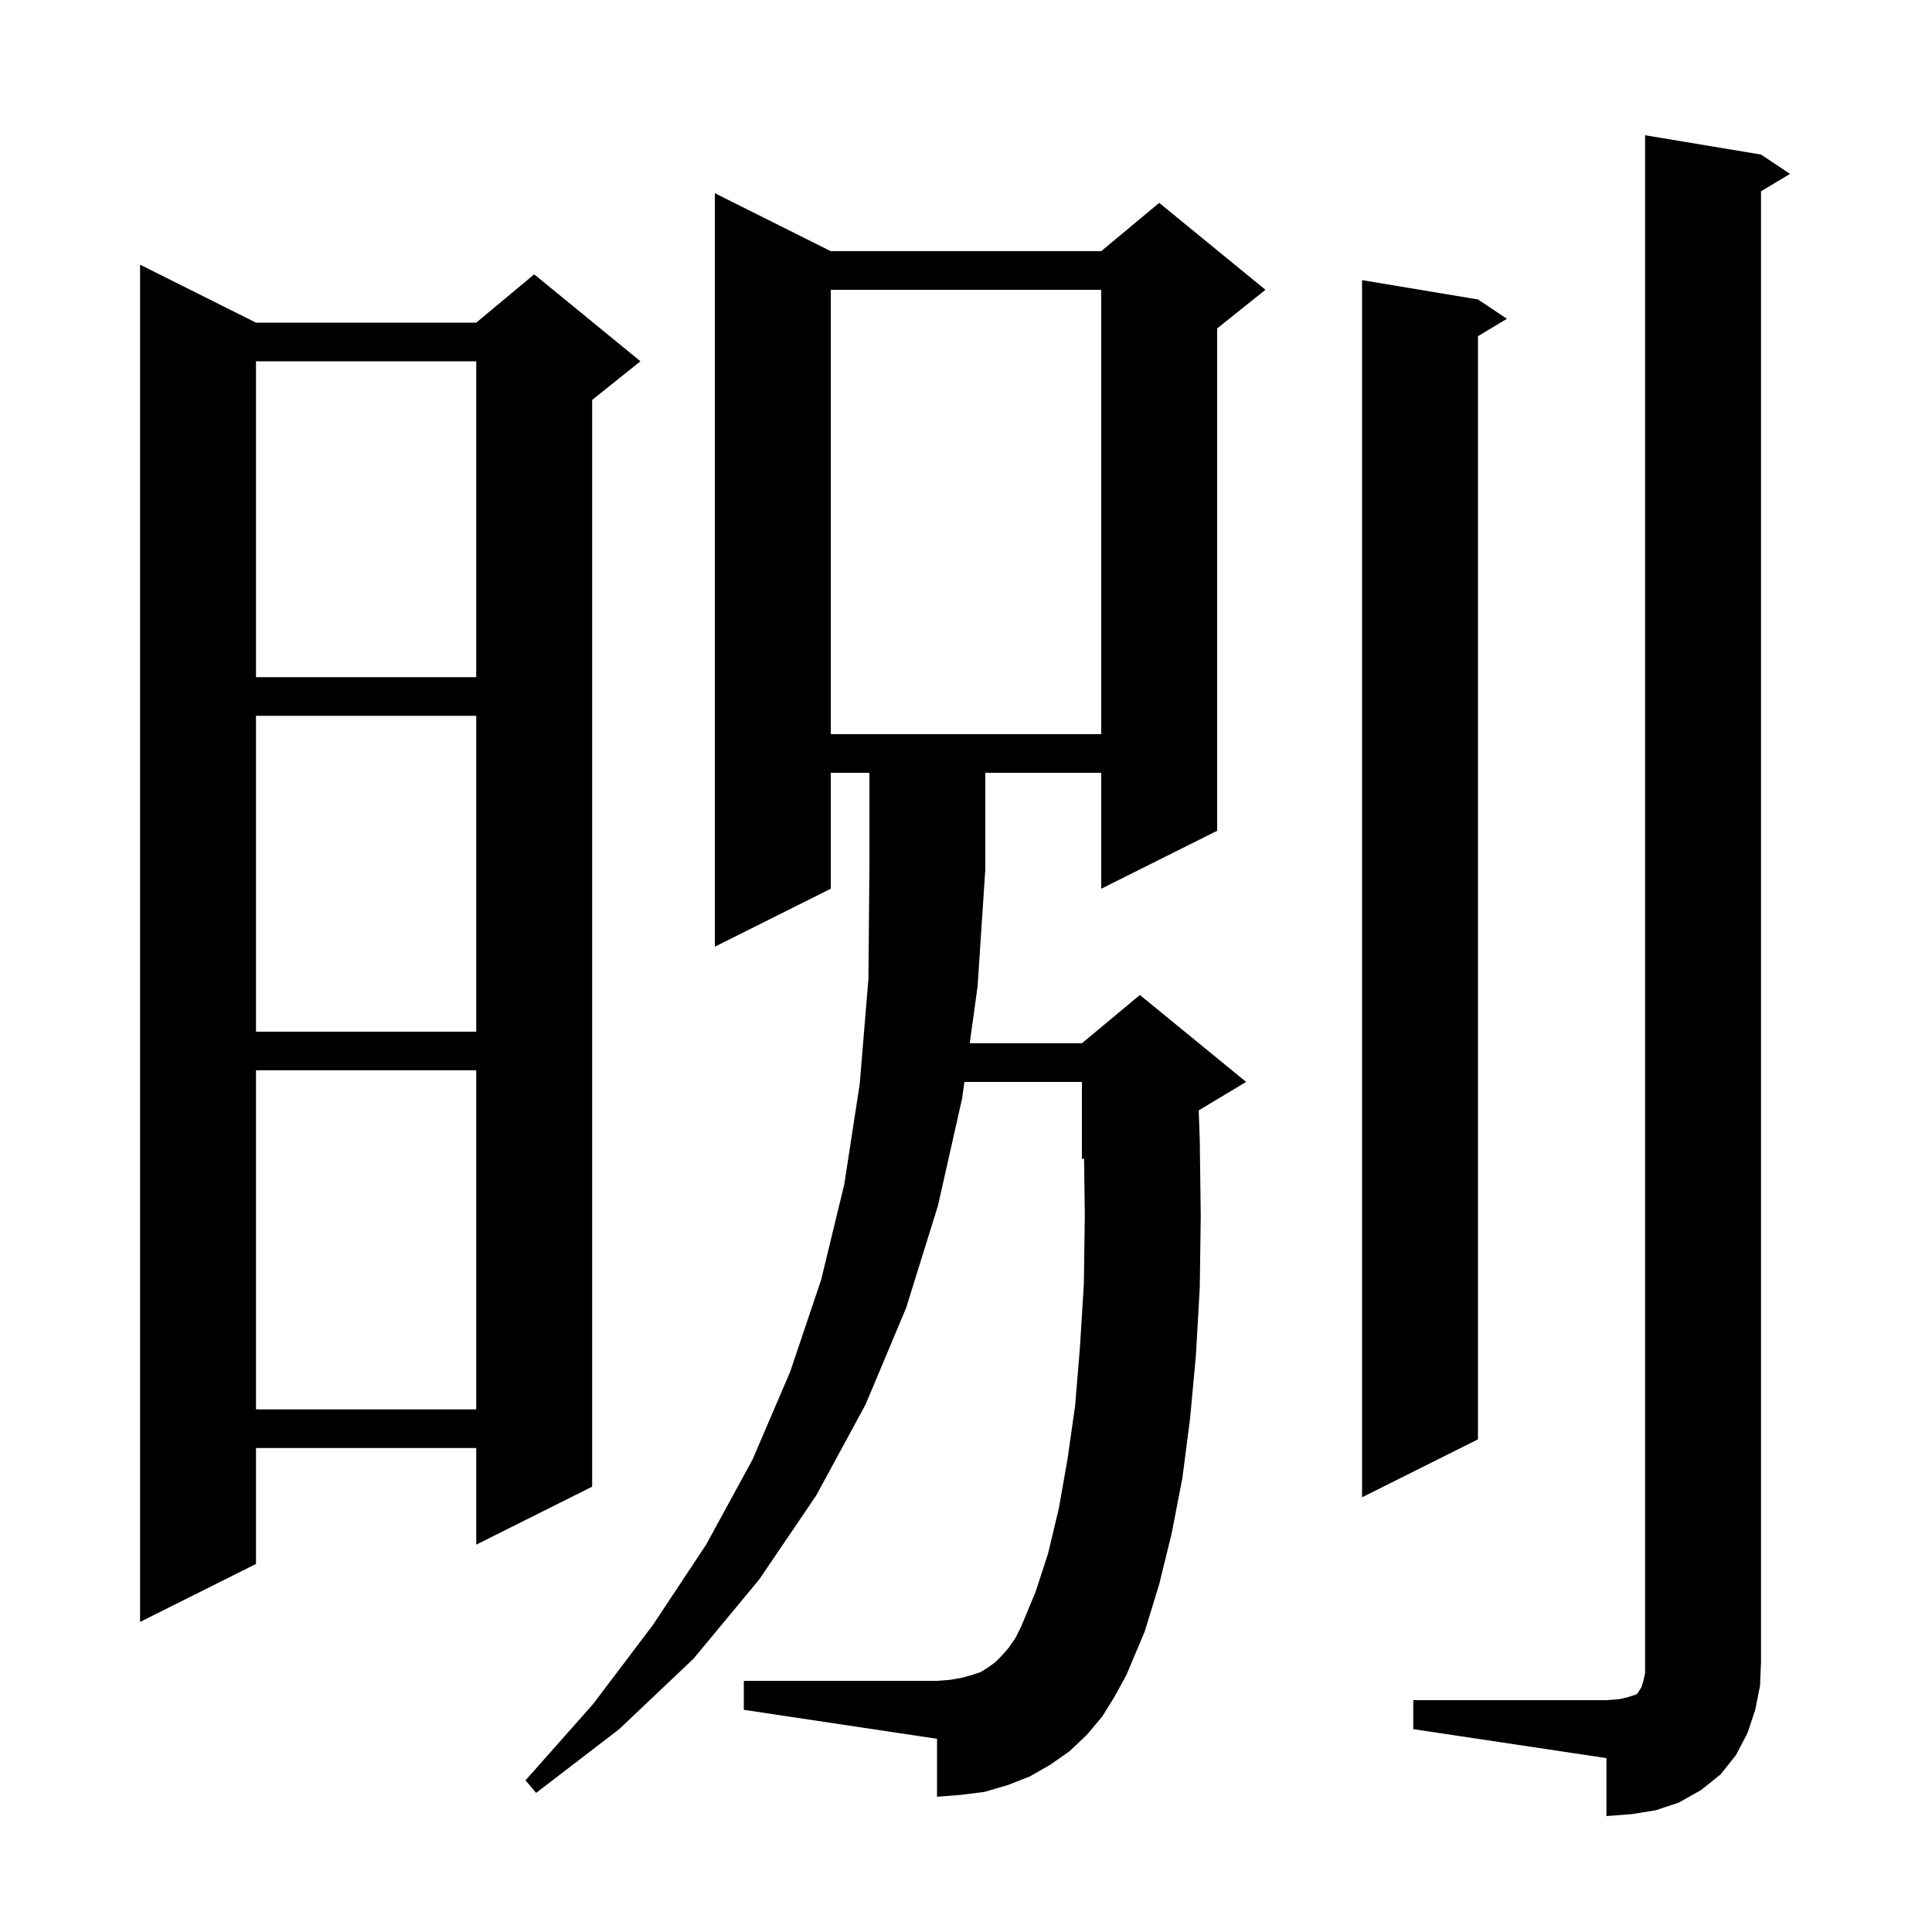 <svg xmlns="http://www.w3.org/2000/svg" xmlns:xlink="http://www.w3.org/1999/xlink" version="1.1" baseProfile="full" viewBox="0 0 200 200" width="200" height="200"><g fill="currentColor"><path d="M 146.3 176.0 L 166.3 176.0 L 167.6 175.9 L 168.5 175.7 L 169.4 175.4 L 169.6 175.2 L 169.7 175.0 L 169.9 174.7 L 170.1 174.1 L 170.3 173.2 L 170.3 14.0 L 182.3 16.0 L 185.3 18.0 L 182.3 19.8 L 182.3 172.0 L 182.2 174.5 L 181.7 177.0 L 180.9 179.4 L 179.7 181.7 L 178.1 183.7 L 176.1 185.3 L 173.8 186.6 L 171.4 187.4 L 168.9 187.8 L 166.3 188.0 L 166.3 182.0 L 146.3 179.0 Z M 114.1 177.7 L 112.5 179.6 L 110.7 181.3 L 108.7 182.7 L 106.6 183.9 L 104.3 184.8 L 101.9 185.5 L 99.5 185.8 L 97.0 186.0 L 97.0 180.0 L 77.0 177.0 L 77.0 174.0 L 97.0 174.0 L 98.3 173.9 L 99.5 173.7 L 100.6 173.4 L 101.5 173.1 L 102.3 172.6 L 103.0 172.1 L 103.7 171.4 L 104.4 170.6 L 105.1 169.6 L 105.7 168.4 L 107.2 164.8 L 108.5 160.8 L 109.6 156.2 L 110.5 151.1 L 111.3 145.5 L 111.8 139.4 L 112.2 132.9 L 112.3 125.8 L 112.221 119.908 L 112.0 120.0 L 112.0 112.0 L 99.834 112.0 L 99.6 113.7 L 97.1 124.8 L 93.8 135.4 L 89.6 145.4 L 84.5 154.8 L 78.6 163.5 L 71.8 171.7 L 64.1 179.0 L 55.5 185.6 L 54.4 184.3 L 61.4 176.4 L 67.6 168.2 L 73.1 159.9 L 77.9 151.1 L 81.8 142.0 L 85.0 132.5 L 87.4 122.6 L 89.0 112.2 L 89.9 101.3 L 90.0 90.0 L 90.0 80.0 L 86.0 80.0 L 86.0 92.0 L 74.0 98.0 L 74.0 20.0 L 86.0 26.0 L 114.0 26.0 L 120.0 21.0 L 131.0 30.0 L 126.0 34.0 L 126.0 86.0 L 114.0 92.0 L 114.0 80.0 L 102.0 80.0 L 102.0 90.0 L 101.2 102.1 L 100.386 108.0 L 112.0 108.0 L 118.0 103.0 L 129.0 112.0 L 124.09 114.946 L 124.2 118.0 L 124.3 125.9 L 124.2 133.3 L 123.8 140.3 L 123.2 146.8 L 122.4 153.0 L 121.3 158.7 L 120.0 164.0 L 118.5 168.9 L 116.6 173.4 L 115.4 175.6 Z M 26.5 33.4 L 49.3 33.4 L 55.3 28.4 L 66.3 37.4 L 61.3 41.4 L 61.3 153.9 L 49.3 159.9 L 49.3 149.9 L 26.5 149.9 L 26.5 161.9 L 14.5 167.9 L 14.5 27.4 Z M 153.0 31.0 L 156.0 33.0 L 153.0 34.8 L 153.0 149.0 L 141.0 155.0 L 141.0 29.0 Z M 26.5 110.8 L 26.5 145.9 L 49.3 145.9 L 49.3 110.8 Z M 26.5 74.1 L 26.5 106.8 L 49.3 106.8 L 49.3 74.1 Z M 86.0 30.0 L 86.0 76.0 L 114.0 76.0 L 114.0 30.0 Z M 26.5 37.4 L 26.5 70.1 L 49.3 70.1 L 49.3 37.4 Z "/></g></svg>